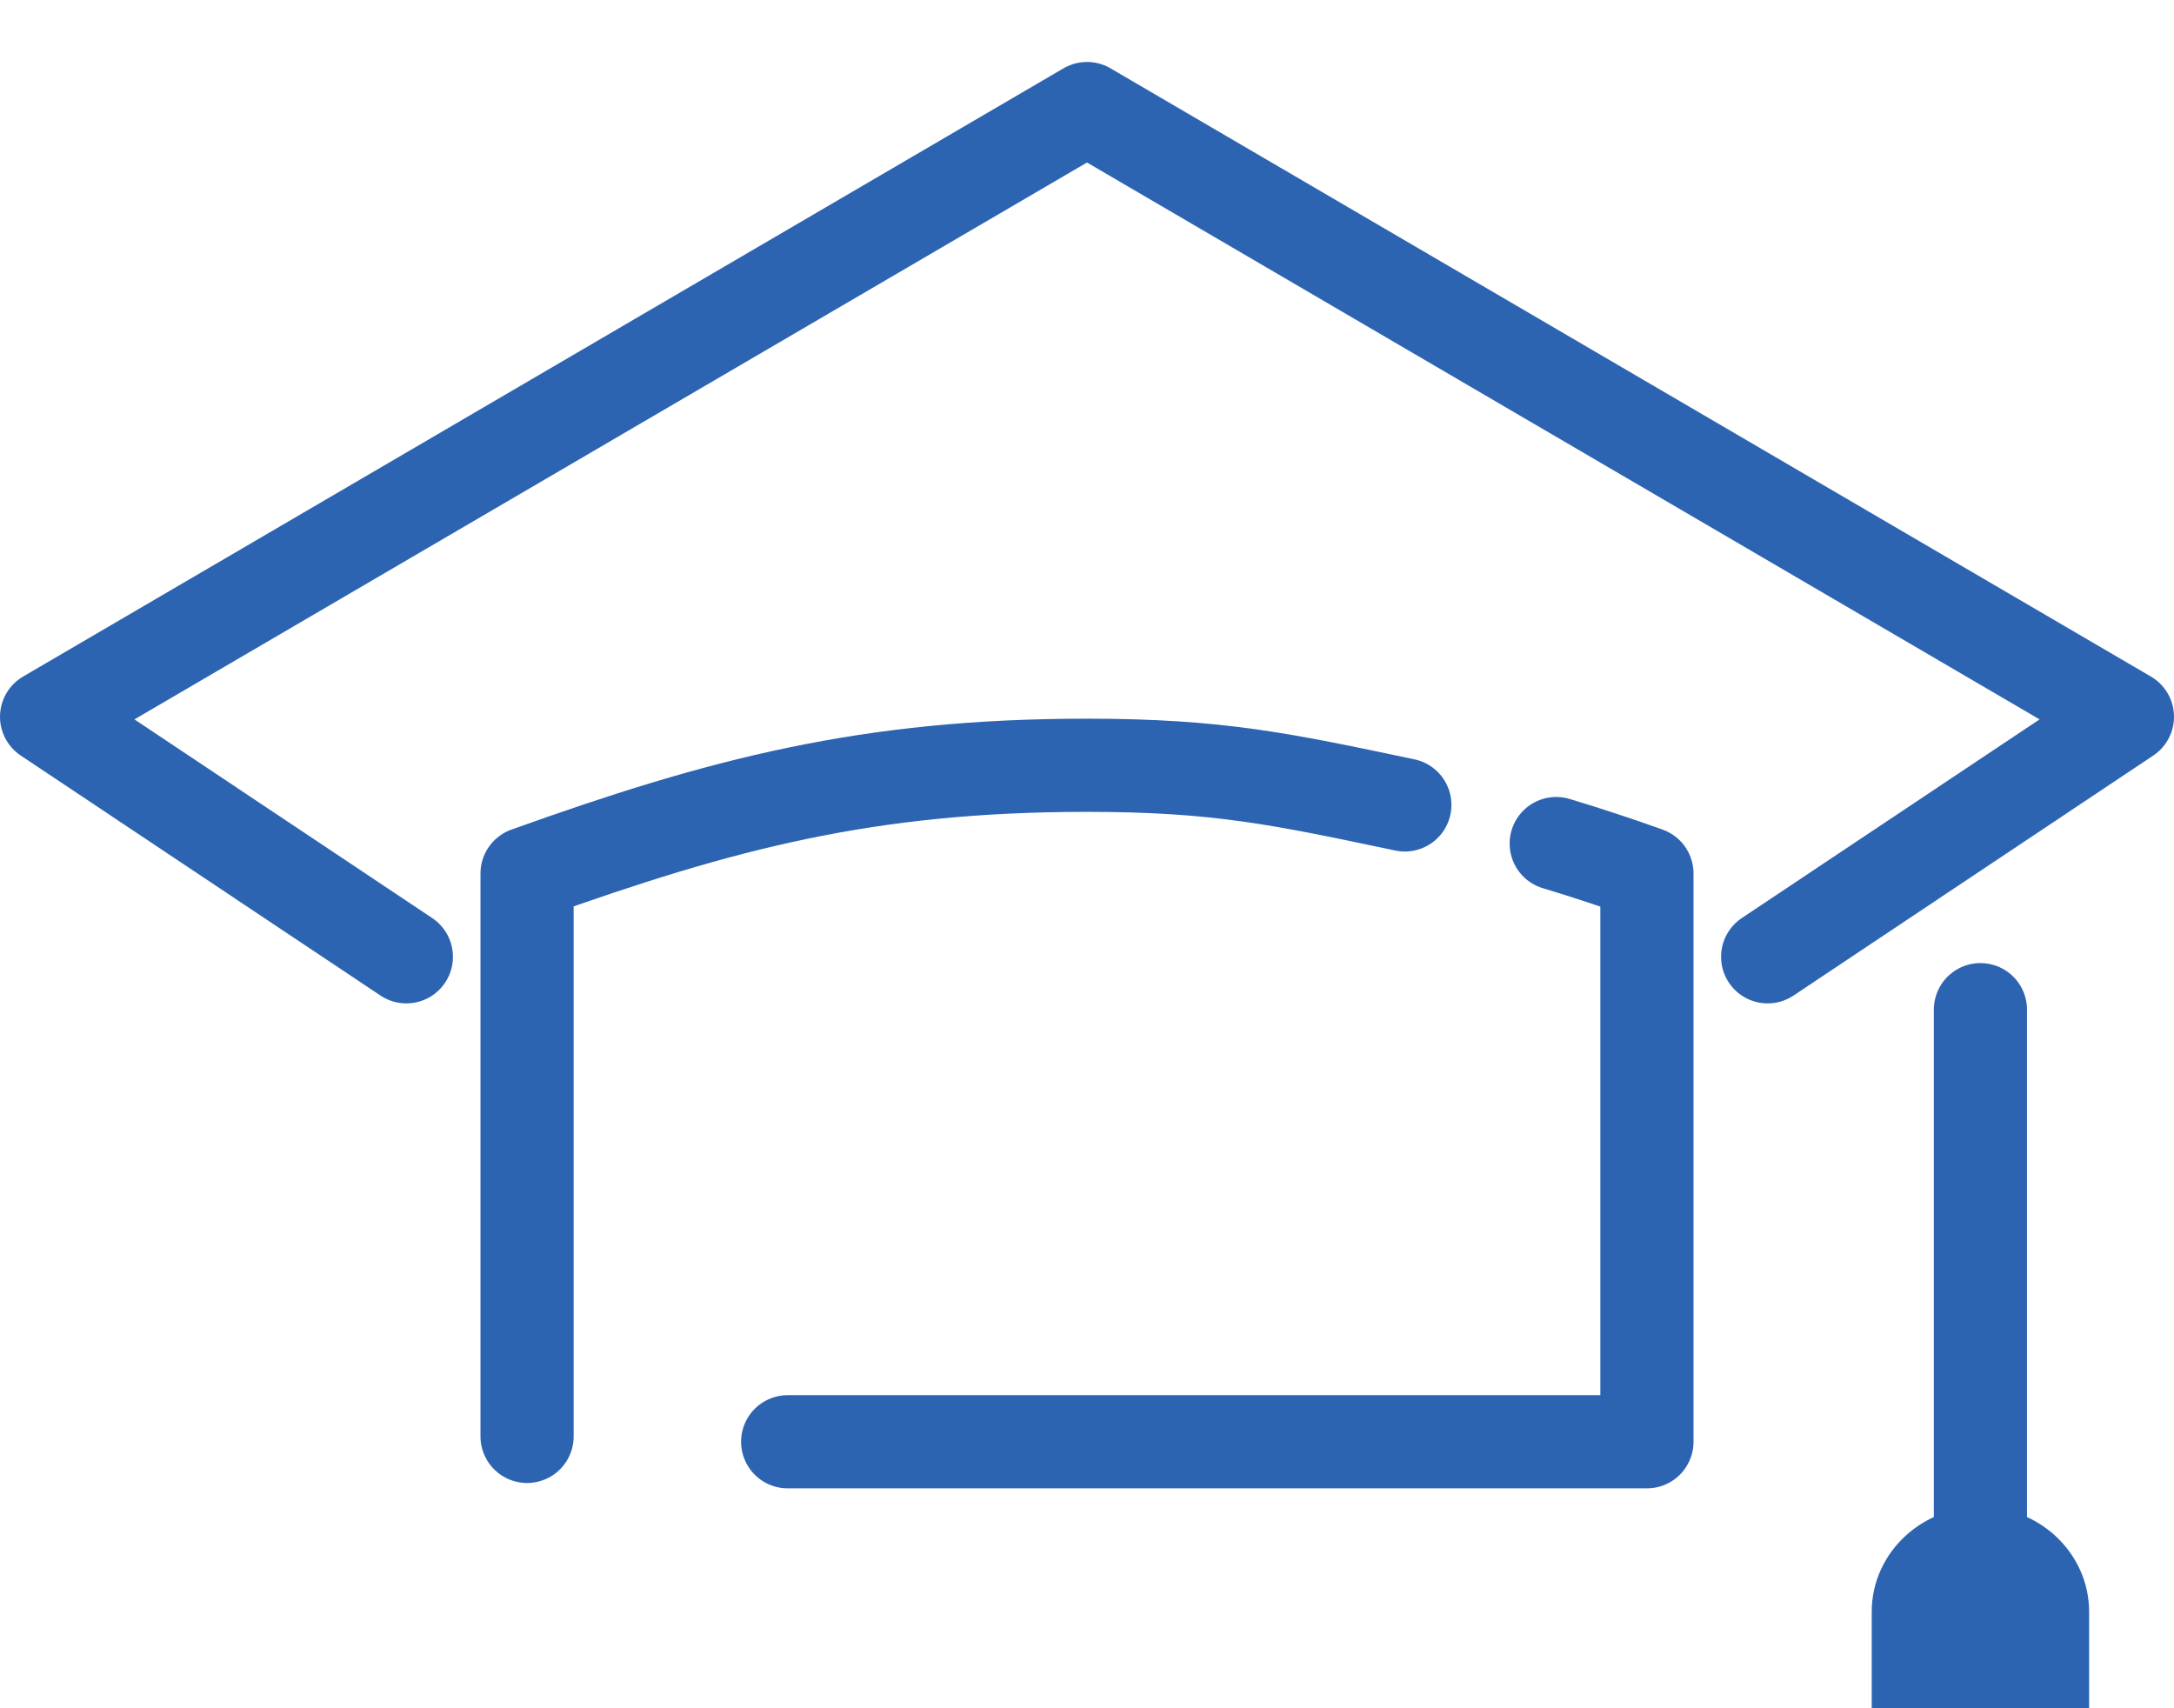 <?xml version="1.0" encoding="UTF-8"?><svg id="_アイコン" xmlns="http://www.w3.org/2000/svg" width="70" height="55" viewBox="0 0 70 55"><defs><style>.cls-1{fill:none;stroke-linecap:round;}.cls-1,.cls-2{stroke:#2d64b2;stroke-linejoin:round;stroke-width:3px;}.cls-2{fill:#2d64b2;}</style></defs><polyline class="cls-1" points="56.916 30.806 68.5 23.078 35 3.495 1.5 23.078 13.084 30.806"/><path class="cls-1" d="m45.234,25.916c-3.967-.836-6.019-1.277-10.234-1.277-7.051,0-11.752,1.234-18.029,3.484v18.124"/><path class="cls-1" d="m25.362,46.42h27.667s0-18.297,0-18.297c-.963-.345-1.937-.666-2.921-.963"/><line class="cls-1" x1="63.767" y1="32.508" x2="63.767" y2="50.067"/><path class="cls-2" d="m61.767,55v-3.108c0-1.031.9-1.875,2-1.875h0c1.1,0,2,.844,2,1.875v3.108"/></svg>